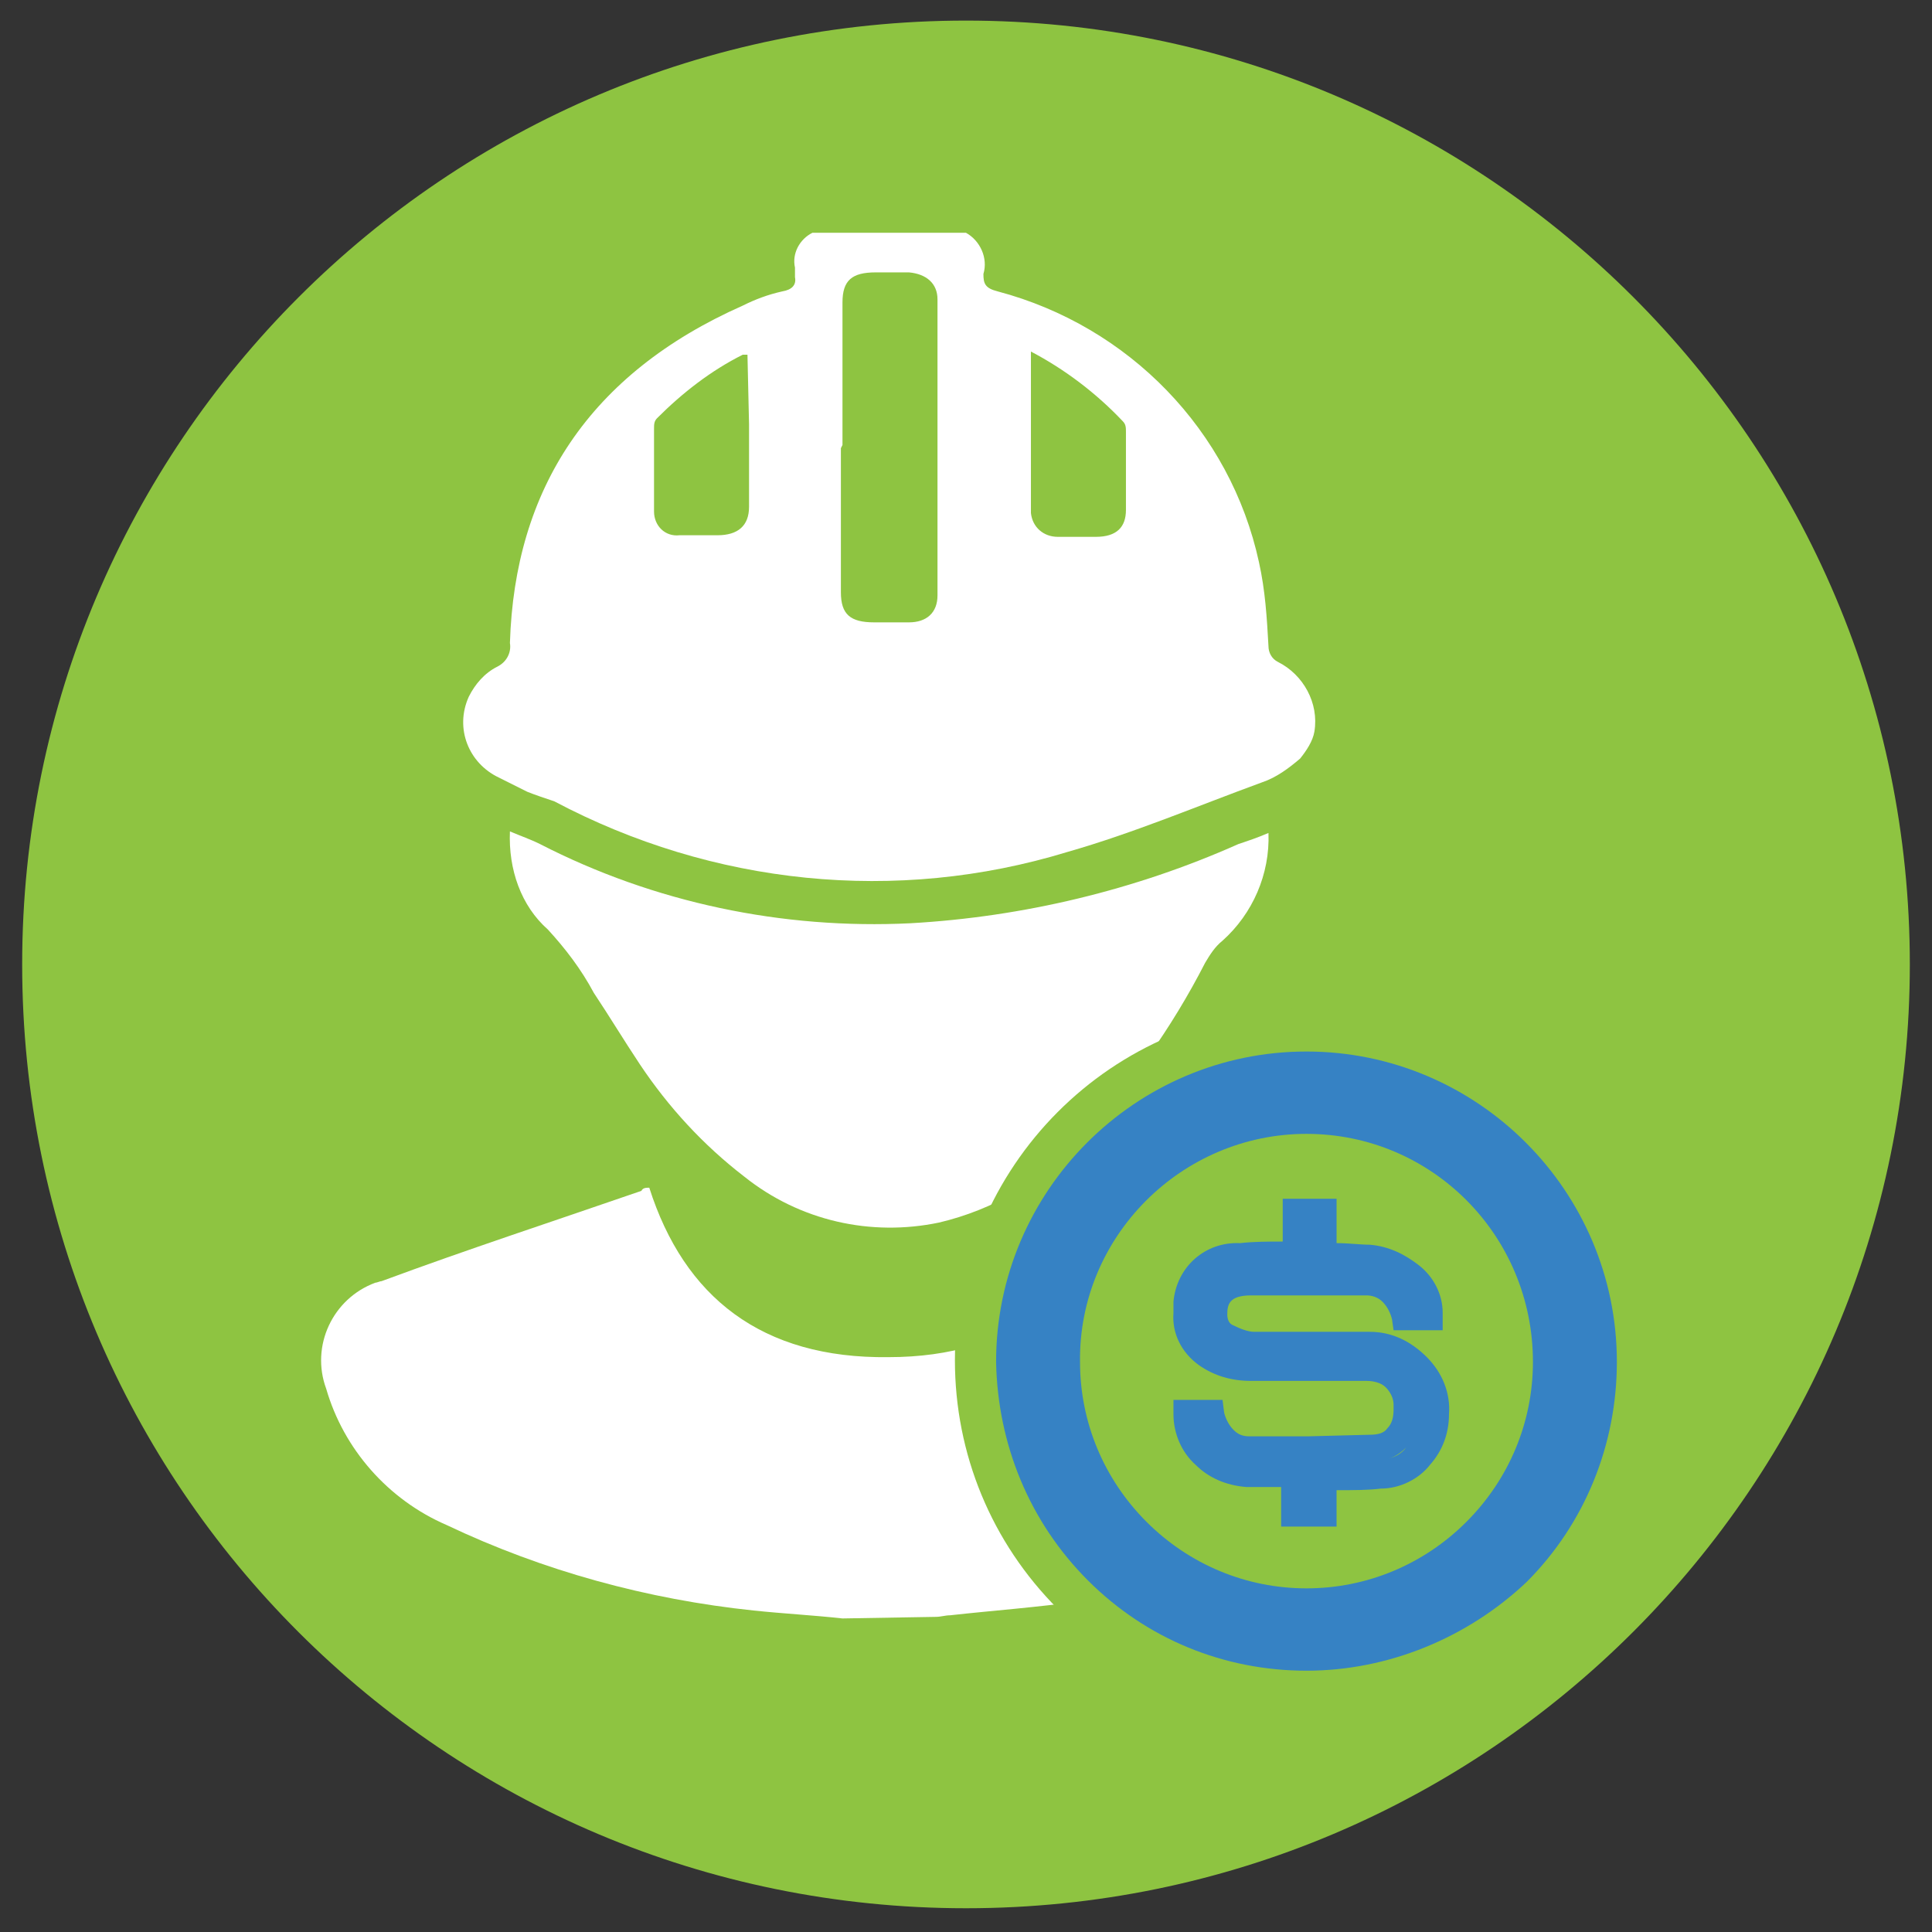 <?xml version="1.0" encoding="UTF-8"?> <!-- Generator: Adobe Illustrator 25.2.1, SVG Export Plug-In . SVG Version: 6.00 Build 0) --> <svg xmlns="http://www.w3.org/2000/svg" xmlns:xlink="http://www.w3.org/1999/xlink" version="1.1" id="Layer_5" x="0px" y="0px" viewBox="0 0 122 122" style="enable-background:new 0 0 122 122;" xml:space="preserve"><rect x="0" y="0" width="122" height="122" fill="#333333" stroke="none"/> <style type="text/css"> .st0{fill:#8EC441;} .st1{fill:#FFFFFF;} .st2{fill:#3682C4;} </style> <g> <g> <path class="st0" d="M120.6,60.9c0,32.9-26.7,59.6-59.6,59.6S1.4,93.9,1.4,60.9C1.4,28,28.1,1.3,61,1.3 C93.9,1.3,120.6,28,120.6,60.9C120.6,60.9,120.6,60.9,120.6,60.9"></path> </g> <g> <path class="st1" d="M53.2,102.2c-1.8-0.2-3.7-0.3-5.6-0.5c-6.7-0.7-13.3-2.5-19.4-5.4c-3.7-1.6-6.5-4.8-7.6-8.6 c-1-2.7,0.4-5.7,3.1-6.7c0.1,0,0.3-0.1,0.4-0.1c5.4-2,10.9-3.8,16.4-5.7C40.6,75,40.8,75,41,75c2.2,6.9,7.1,10.8,15.1,10.7 c7.9,0,12.7-4,15.1-10.8c2.4,0.8,4.9,1.5,7.2,2.3c3.2,1.1,6.4,2.3,9.6,3.5c3.2,1.2,4.7,3.8,3.7,6.9c-1.1,3.6-3.6,6.6-7,8.3 c-5.1,2.6-10.7,4.4-16.4,5.2c-2.8,0.4-5.6,0.6-8.3,0.9c-0.3,0-0.6,0.1-0.9,0.1L53.2,102.2z"></path> </g> <g> <path class="st1" d="M61,14.7c0.9,0.5,1.4,1.6,1.1,2.6c0,0.6,0.1,0.9,0.9,1.1c8.3,2.2,14.7,8.8,16.5,17.1c0.4,1.8,0.5,3.5,0.6,5.3 c0,0.4,0.2,0.8,0.6,1c1.6,0.8,2.6,2.6,2.3,4.4c-0.1,0.6-0.5,1.2-0.9,1.7c-0.7,0.6-1.5,1.2-2.4,1.5c-4.1,1.5-8.1,3.2-12.3,4.4 C56.6,57.1,45,55.9,35,50.6c-0.6-0.2-1.2-0.4-1.7-0.6c-0.6-0.3-1.2-0.6-1.8-0.9c-1.9-0.9-2.8-3.1-1.9-5.1c0.4-0.8,1-1.5,1.8-1.9 c0.6-0.3,0.9-0.9,0.8-1.5c0.3-9.7,5-17,14.7-21.3c0.8-0.4,1.6-0.7,2.5-0.9c0.6-0.1,0.9-0.4,0.8-0.9c0-0.2,0-0.4,0-0.6 c-0.2-0.9,0.3-1.8,1.1-2.2L61,14.7z M53.1,28.3v9.1c0,1.4,0.6,1.9,2.1,1.9c0.7,0,1.4,0,2.2,0c1.1,0,1.8-0.6,1.8-1.7 c0-6.2,0-12.5,0-18.7c0-1-0.7-1.6-1.8-1.7c-0.7,0-1.4,0-2.1,0c-1.5,0-2.1,0.5-2.1,1.9v9 M47.2,22.4c-0.1,0-0.2,0-0.3,0 c-2,1-3.8,2.4-5.4,4c-0.2,0.2-0.2,0.4-0.2,0.7c0,1.7,0,3.5,0,5.2c0,0.9,0.7,1.6,1.6,1.5c0,0,0.1,0,0.1,0c0.8,0,1.6,0,2.3,0 c1.3,0,2-0.6,2-1.8c0-1.7,0-3.5,0-5.2L47.2,22.4 M65.1,22.2c0,3.5,0,6.8,0,10.2c0.1,0.9,0.8,1.5,1.7,1.5c0,0,0,0,0,0 c0.8,0,1.7,0,2.4,0c1.3,0,1.9-0.6,1.9-1.7c0-1.7,0-3.2,0-4.9c0-0.3,0-0.5-0.2-0.7C69.2,24.8,67.2,23.3,65.1,22.2"></path> </g> <g> <path class="st1" d="M32.2,52.5c0.7,0.3,1.3,0.5,1.9,0.8c7.2,3.7,15.3,5.4,23.4,5c7.1-0.4,14.2-2.1,20.7-5 c0.6-0.2,1.2-0.4,1.9-0.7c0.1,2.6-1,5.1-2.9,6.8c-0.5,0.4-0.8,0.9-1.1,1.4c-2.1,4.1-4.8,7.9-8,11.3c-2.3,2.5-5.4,4.3-8.8,5.1 c-4.3,0.9-8.8-0.1-12.3-2.9c-2.6-2-4.8-4.4-6.6-7.1c-1-1.5-1.9-3-2.9-4.5c-0.8-1.5-1.8-2.8-2.9-4C32.9,57.2,32.1,54.9,32.2,52.5"></path> </g> <g> <path class="st0" d="M99.5,85.9c0,9.4-7.6,17-16.9,17c-9.4,0-17-7.6-17-16.9s7.6-17,16.9-17c0,0,0,0,0,0 C91.8,68.9,99.4,76.5,99.5,85.9"></path> </g> <g> <path class="st0" d="M82.5,108.1c-5.9,0-11.5-2.3-15.7-6.5c-4.2-4.2-6.5-9.8-6.5-15.7c0-12.2,9.9-22.2,22.2-22.2 c12.3,0,22.2,10,22.2,22.2v0c0,5.9-2.3,11.5-6.5,15.7S88.4,108.1,82.5,108.1C82.5,108.1,82.5,108.1,82.5,108.1z M82.5,74.2 c-6.5,0-11.7,5.3-11.7,11.7c0,3.1,1.2,6.1,3.4,8.3c2.2,2.2,5.2,3.4,8.3,3.4c0,0,0,0,0,0c3.1,0,6.1-1.2,8.3-3.4s3.4-5.2,3.4-8.3 l0,0C94.2,79.4,88.9,74.2,82.5,74.2z"></path> </g> <g> <path class="st0" d="M99.5,85.9c0,9.4-7.6,17-16.9,17c-9.4,0-17-7.6-17-16.9s7.6-17,16.9-17c0,0,0,0,0,0 C91.8,68.9,99.4,76.5,99.5,85.9"></path> </g> <g> <path class="st2" d="M82.5,105.5c-5.2,0-10.1-2-13.8-5.7c-3.7-3.7-5.7-8.6-5.8-13.8c0-10.8,8.8-19.6,19.6-19.6 c10.8,0,19.6,8.8,19.6,19.6l0,0c0,5.2-2,10.2-5.7,13.9C92.7,103.4,87.7,105.5,82.5,105.5C82.5,105.5,82.5,105.5,82.5,105.5z M82.5,71.6c-7.9,0-14.4,6.5-14.3,14.4c0,3.8,1.5,7.4,4.2,10.1c2.7,2.7,6.3,4.2,10.1,4.2c0,0,0,0,0,0c3.8,0,7.4-1.5,10.1-4.2 c2.7-2.7,4.2-6.3,4.2-10.1l0,0C96.8,78,90.4,71.6,82.5,71.6z"></path> </g> <g> <path class="st2" d="M84.3,96.4h-3.4v-2.5h-2.2c-1.3-0.1-2.4-0.6-3.2-1.4c-0.9-0.8-1.4-2-1.4-3.2l0-0.9h3.1l0.1,0.8 c0.1,0.4,0.3,0.8,0.6,1.1c0.3,0.3,0.6,0.4,1,0.4l3.7,0l3.9-0.1c0.5,0,0.9-0.1,1.1-0.4c0.3-0.3,0.4-0.7,0.4-1.2c0-0.2,0-0.2,0-0.3 c0-0.4-0.2-0.8-0.5-1.1c-0.3-0.3-0.8-0.4-1.2-0.4l-7.3,0c-1.2,0-2.3-0.3-3.3-1c-1.1-0.8-1.7-2-1.6-3.3c0-0.2,0-0.5,0-0.7 c0.2-2.2,2-3.8,4.2-3.7c0.9-0.1,1.8-0.1,2.7-0.1v-2.7h3.4v2.8c0.8,0,1.5,0.1,2.1,0.1c1.2,0.1,2.2,0.6,3.1,1.3 c0.9,0.7,1.5,1.8,1.5,3V84H88l-0.1-0.7c-0.1-0.4-0.3-0.8-0.6-1.1c-0.3-0.3-0.7-0.4-1-0.4c0,0,0,0,0,0h-7.3c-1.4,0-1.5,0.6-1.5,1.2 c0,0.3,0.1,0.6,0.4,0.7c0.4,0.2,0.9,0.4,1.3,0.4h7.3c1.4,0,2.6,0.6,3.6,1.6c1,1,1.5,2.3,1.4,3.6c0,1.2-0.4,2.3-1.2,3.2 c-0.7,0.9-1.9,1.5-3.1,1.5c-0.8,0.1-1.7,0.1-2.8,0.1V96.4z M88.8,91.4c-0.3,0.3-0.7,0.6-1.1,0.7C88.1,92,88.5,91.8,88.8,91.4z"></path> </g> </g> </svg> 
